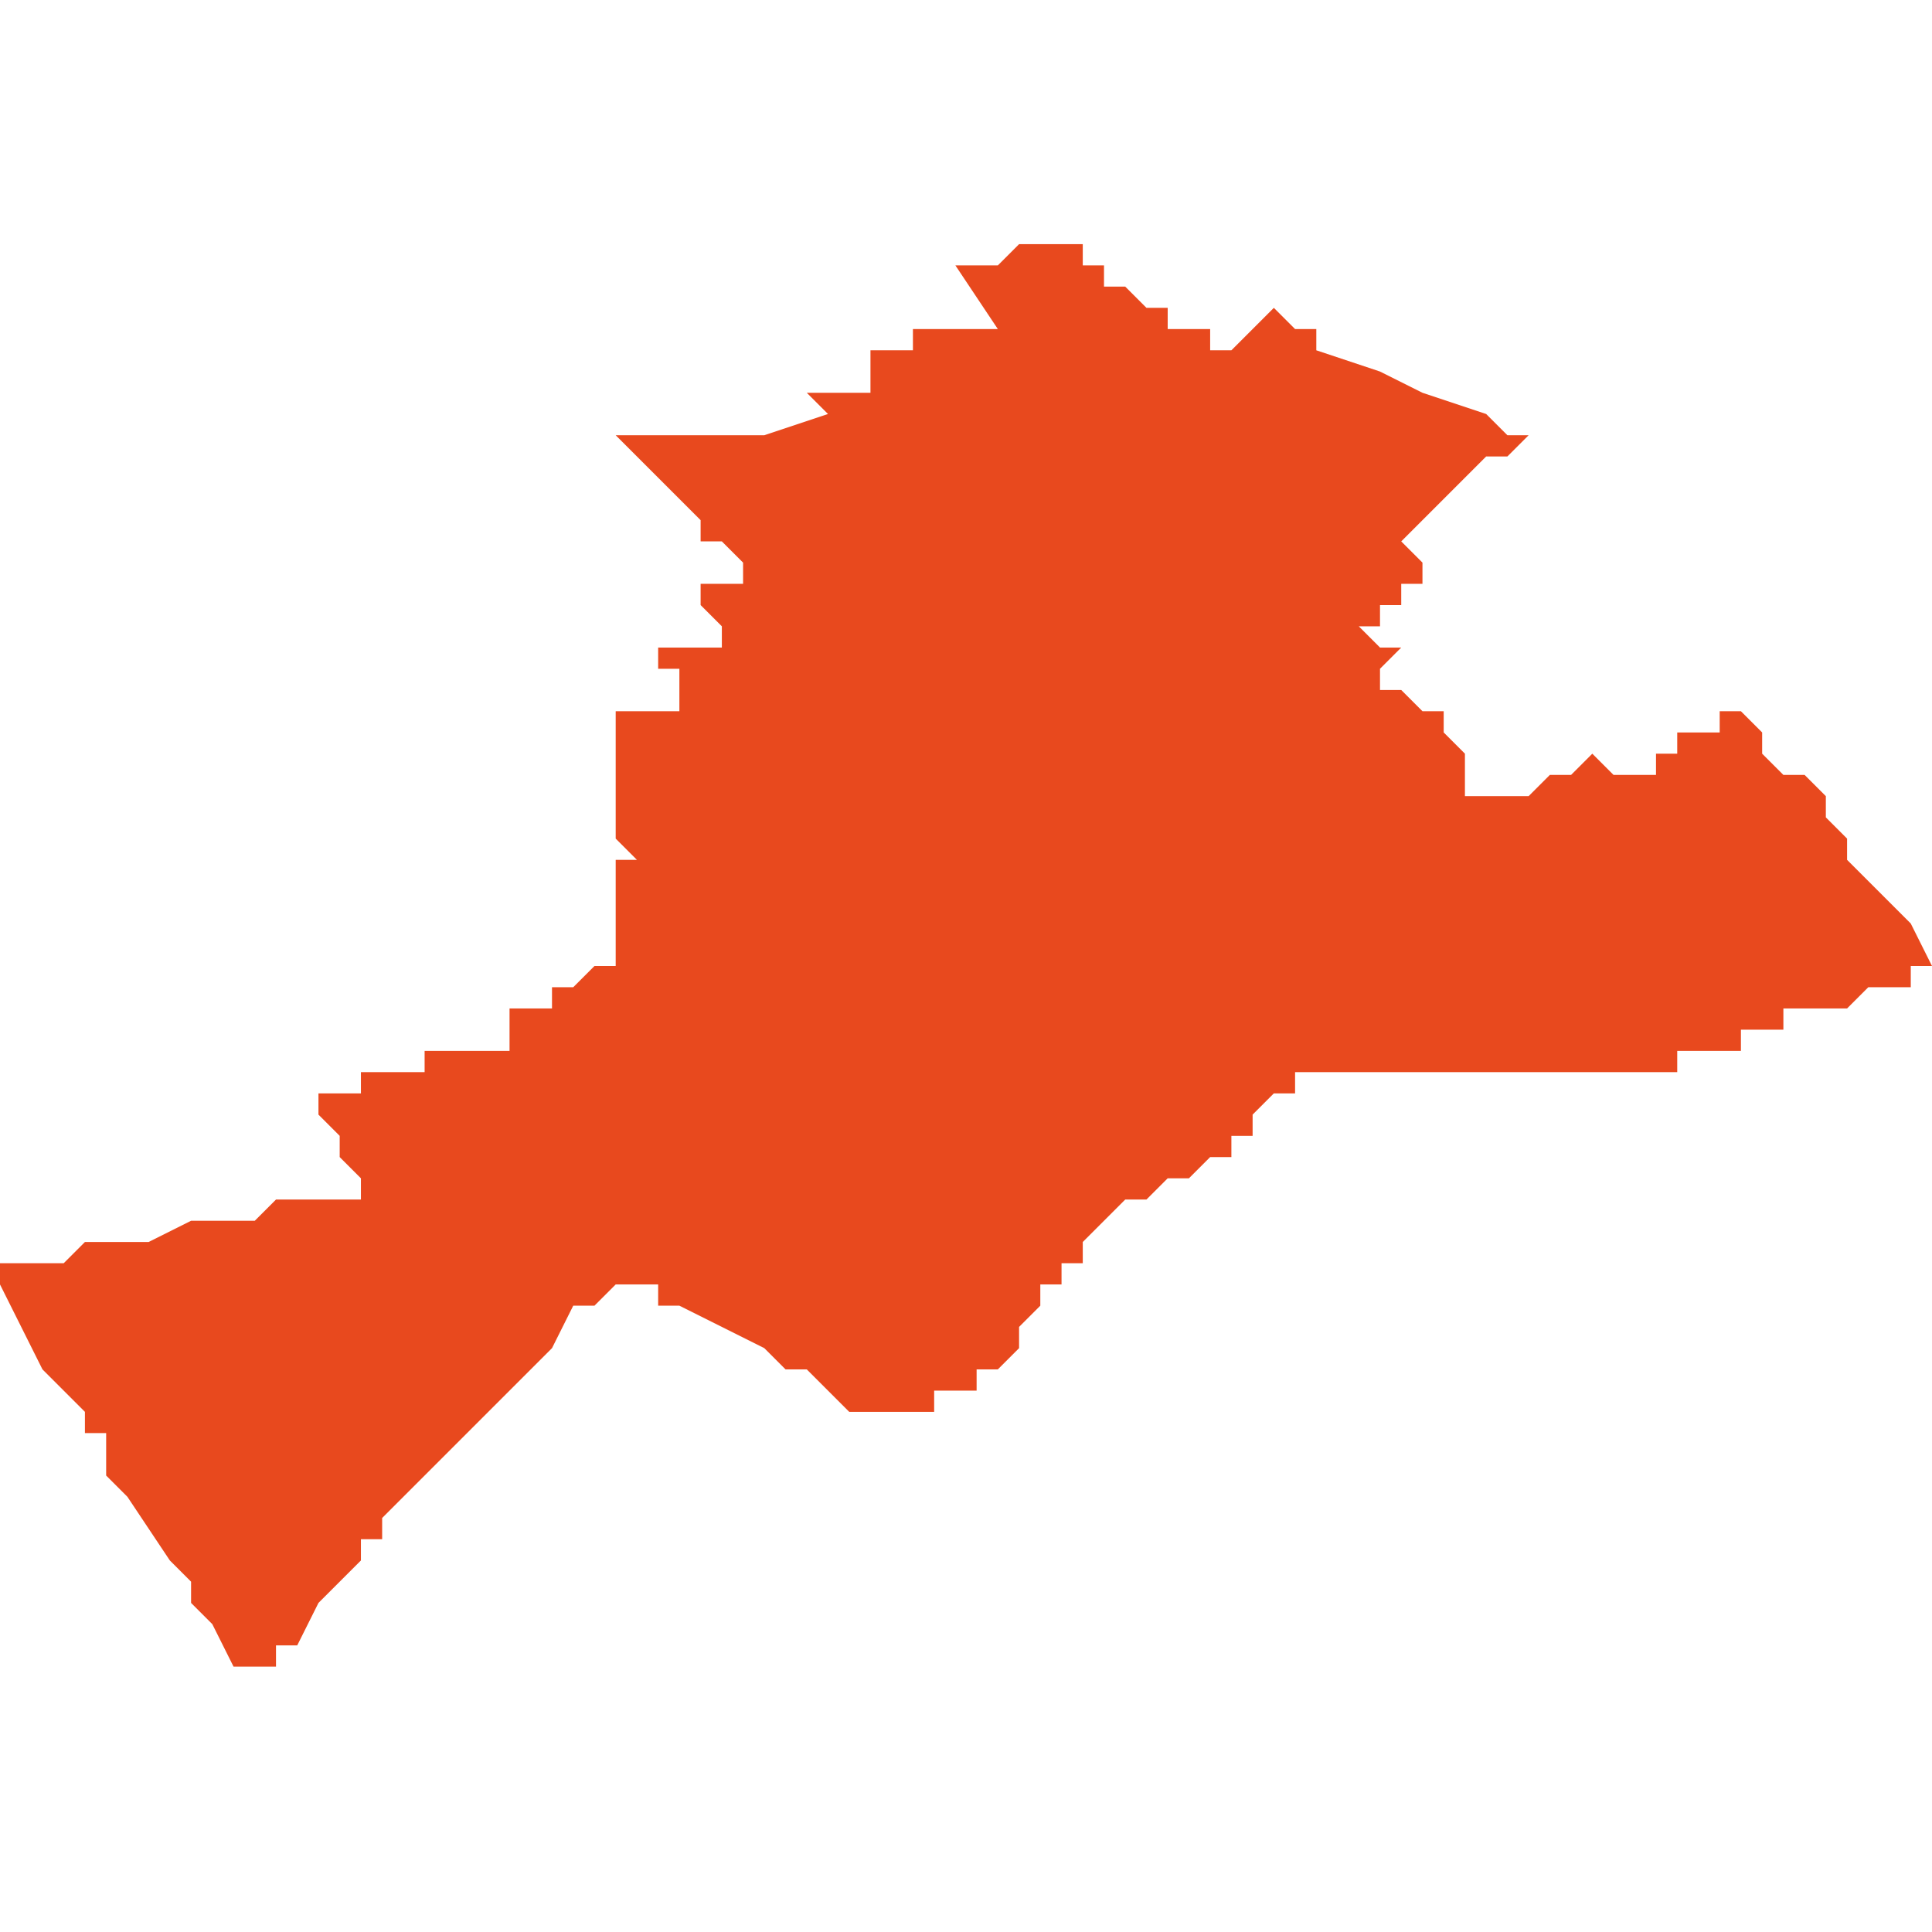 <svg xmlns="http://www.w3.org/2000/svg" xmlns:xlink="http://www.w3.org/1999/xlink" height="300" width="300" viewBox="6.19 -52.797 0.091 0.068"><path d="M 6.235 -52.796 L 6.237 -52.793 6.233 -52.793 6.233 -52.792 6.232 -52.792 6.232 -52.792 6.231 -52.792 6.231 -52.791 6.231 -52.79 6.231 -52.79 6.229 -52.79 6.228 -52.79 6.229 -52.789 6.226 -52.788 6.226 -52.788 6.226 -52.788 6.225 -52.788 6.225 -52.788 6.225 -52.788 6.224 -52.788 6.224 -52.788 6.223 -52.788 6.223 -52.788 6.22 -52.788 6.219 -52.788 6.218 -52.788 6.219 -52.788 6.219 -52.788 6.22 -52.787 6.22 -52.787 6.221 -52.786 6.222 -52.785 6.222 -52.785 6.223 -52.784 6.223 -52.784 6.223 -52.784 6.223 -52.783 6.223 -52.783 6.223 -52.783 6.223 -52.783 6.224 -52.783 6.224 -52.783 6.225 -52.782 6.225 -52.782 6.225 -52.781 6.225 -52.781 6.225 -52.781 6.225 -52.781 6.223 -52.781 6.223 -52.78 6.223 -52.78 6.224 -52.779 6.224 -52.779 6.224 -52.778 6.224 -52.778 6.224 -52.778 6.223 -52.778 6.223 -52.778 6.223 -52.778 6.222 -52.778 6.222 -52.778 6.222 -52.778 6.221 -52.778 6.221 -52.777 6.221 -52.777 6.222 -52.777 6.222 -52.777 6.222 -52.777 6.222 -52.775 6.221 -52.775 6.219 -52.775 6.219 -52.775 6.219 -52.774 6.219 -52.774 6.219 -52.774 6.219 -52.772 6.219 -52.772 6.219 -52.772 6.219 -52.772 6.219 -52.772 6.219 -52.772 6.219 -52.772 6.219 -52.772 6.219 -52.772 6.219 -52.77 6.219 -52.769 6.219 -52.769 6.22 -52.768 6.22 -52.768 6.22 -52.768 6.219 -52.768 6.219 -52.768 6.219 -52.767 6.219 -52.767 6.219 -52.767 6.219 -52.767 6.219 -52.767 6.219 -52.767 6.219 -52.767 6.219 -52.766 6.219 -52.766 6.219 -52.766 6.219 -52.766 6.219 -52.766 6.219 -52.766 6.219 -52.764 6.219 -52.764 6.219 -52.764 6.219 -52.763 6.219 -52.763 6.218 -52.763 6.218 -52.763 6.218 -52.763 6.218 -52.763 6.217 -52.762 6.217 -52.762 6.216 -52.762 6.216 -52.761 6.215 -52.761 6.215 -52.761 6.215 -52.761 6.215 -52.761 6.214 -52.761 6.214 -52.761 6.214 -52.761 6.214 -52.761 6.214 -52.761 6.214 -52.761 6.214 -52.761 6.214 -52.761 6.214 -52.76 6.214 -52.759 6.214 -52.759 6.214 -52.759 6.214 -52.759 6.214 -52.759 6.212 -52.759 6.212 -52.759 6.212 -52.759 6.212 -52.759 6.212 -52.759 6.211 -52.759 6.211 -52.759 6.211 -52.759 6.211 -52.759 6.21 -52.759 6.21 -52.759 6.21 -52.758 6.209 -52.758 6.209 -52.758 6.209 -52.758 6.208 -52.758 6.208 -52.758 6.208 -52.758 6.207 -52.758 6.207 -52.758 6.207 -52.757 6.206 -52.757 6.205 -52.757 6.205 -52.757 6.205 -52.757 6.205 -52.757 6.205 -52.757 6.205 -52.757 6.205 -52.757 6.205 -52.756 6.205 -52.756 6.205 -52.756 6.205 -52.756 6.205 -52.756 6.205 -52.756 6.206 -52.755 6.206 -52.754 6.207 -52.753 6.207 -52.752 6.207 -52.752 6.206 -52.752 6.205 -52.752 6.203 -52.752 6.202 -52.751 6.202 -52.751 6.2 -52.751 6.2 -52.751 6.2 -52.751 6.199 -52.751 6.199 -52.751 6.197 -52.75 6.196 -52.75 6.195 -52.75 6.195 -52.75 6.195 -52.75 6.195 -52.75 6.194 -52.75 6.193 -52.749 6.192 -52.749 6.191 -52.749 6.191 -52.749 6.191 -52.749 6.191 -52.749 6.191 -52.749 6.191 -52.749 6.19 -52.749 6.19 -52.748 6.192 -52.744 6.193 -52.743 6.194 -52.742 6.194 -52.742 6.194 -52.741 6.195 -52.741 6.195 -52.74 6.195 -52.739 6.196 -52.738 6.196 -52.738 6.198 -52.735 6.198 -52.735 6.198 -52.735 6.199 -52.734 6.199 -52.734 6.199 -52.734 6.199 -52.734 6.199 -52.733 6.199 -52.733 6.2 -52.732 6.201 -52.73 6.202 -52.73 6.202 -52.73 6.202 -52.73 6.202 -52.73 6.202 -52.73 6.202 -52.73 6.202 -52.73 6.202 -52.729 6.202 -52.729 6.202 -52.729 6.202 -52.729 6.202 -52.73 6.203 -52.73 6.203 -52.73 6.203 -52.73 6.203 -52.73 6.203 -52.731 6.203 -52.731 6.204 -52.731 6.205 -52.733 6.205 -52.733 6.207 -52.735 6.207 -52.736 6.208 -52.736 6.208 -52.737 6.21 -52.739 6.211 -52.74 6.212 -52.741 6.212 -52.741 6.212 -52.741 6.214 -52.743 6.215 -52.744 6.216 -52.745 6.217 -52.747 6.218 -52.747 6.219 -52.748 6.219 -52.748 6.219 -52.748 6.22 -52.748 6.22 -52.748 6.22 -52.748 6.22 -52.748 6.221 -52.748 6.221 -52.748 6.221 -52.748 6.221 -52.748 6.221 -52.748 6.221 -52.747 6.221 -52.747 6.222 -52.747 6.224 -52.746 6.224 -52.746 6.226 -52.745 6.226 -52.745 6.226 -52.745 6.227 -52.744 6.227 -52.744 6.228 -52.744 6.229 -52.743 6.229 -52.743 6.23 -52.742 6.231 -52.742 6.231 -52.742 6.231 -52.742 6.232 -52.742 6.232 -52.742 6.233 -52.742 6.233 -52.742 6.233 -52.742 6.234 -52.742 6.234 -52.743 6.234 -52.743 6.234 -52.743 6.235 -52.743 6.235 -52.743 6.235 -52.743 6.235 -52.743 6.236 -52.743 6.236 -52.743 6.236 -52.744 6.236 -52.744 6.236 -52.744 6.237 -52.744 6.237 -52.744 6.237 -52.744 6.237 -52.744 6.237 -52.744 6.238 -52.745 6.238 -52.745 6.238 -52.746 6.239 -52.747 6.239 -52.748 6.24 -52.748 6.24 -52.748 6.24 -52.749 6.24 -52.749 6.241 -52.749 6.241 -52.75 6.241 -52.75 6.241 -52.75 6.241 -52.75 6.241 -52.75 6.241 -52.75 6.241 -52.75 6.241 -52.75 6.242 -52.751 6.242 -52.751 6.242 -52.751 6.242 -52.751 6.242 -52.751 6.243 -52.752 6.243 -52.752 6.243 -52.752 6.243 -52.752 6.244 -52.752 6.244 -52.752 6.244 -52.752 6.245 -52.753 6.245 -52.753 6.245 -52.753 6.245 -52.753 6.246 -52.753 6.246 -52.753 6.246 -52.753 6.246 -52.753 6.247 -52.754 6.247 -52.754 6.247 -52.754 6.248 -52.754 6.248 -52.755 6.248 -52.755 6.248 -52.755 6.248 -52.755 6.249 -52.755 6.249 -52.756 6.249 -52.756 6.249 -52.756 6.249 -52.756 6.25 -52.757 6.25 -52.757 6.25 -52.757 6.251 -52.757 6.251 -52.758 6.251 -52.758 6.251 -52.758 6.252 -52.758 6.252 -52.758 6.252 -52.758 6.252 -52.758 6.252 -52.758 6.253 -52.758 6.253 -52.758 6.253 -52.758 6.253 -52.758 6.253 -52.758 6.253 -52.758 6.253 -52.758 6.253 -52.758 6.253 -52.758 6.253 -52.758 6.253 -52.758 6.253 -52.758 6.253 -52.758 6.253 -52.758 6.253 -52.758 6.253 -52.758 6.253 -52.758 6.253 -52.758 6.253 -52.758 6.253 -52.758 6.253 -52.758 6.253 -52.758 6.253 -52.758 6.253 -52.758 6.253 -52.758 6.253 -52.758 6.253 -52.758 6.253 -52.758 6.253 -52.758 6.253 -52.758 6.253 -52.758 6.254 -52.758 6.254 -52.758 6.254 -52.758 6.254 -52.758 6.254 -52.758 6.254 -52.758 6.254 -52.758 6.254 -52.758 6.254 -52.758 6.254 -52.758 6.254 -52.758 6.254 -52.758 6.254 -52.758 6.254 -52.758 6.254 -52.758 6.254 -52.758 6.254 -52.758 6.254 -52.758 6.254 -52.758 6.254 -52.758 6.254 -52.758 6.254 -52.758 6.254 -52.758 6.254 -52.758 6.254 -52.758 6.254 -52.758 6.254 -52.758 6.254 -52.758 6.254 -52.758 6.254 -52.758 6.254 -52.758 6.254 -52.758 6.255 -52.758 6.255 -52.758 6.256 -52.758 6.257 -52.758 6.259 -52.758 6.259 -52.758 6.259 -52.758 6.259 -52.758 6.259 -52.758 6.259 -52.758 6.259 -52.758 6.259 -52.758 6.259 -52.758 6.259 -52.758 6.259 -52.758 6.259 -52.758 6.259 -52.758 6.259 -52.758 6.259 -52.758 6.259 -52.758 6.26 -52.758 6.26 -52.758 6.26 -52.758 6.26 -52.758 6.26 -52.758 6.26 -52.758 6.26 -52.758 6.26 -52.758 6.26 -52.758 6.26 -52.758 6.26 -52.758 6.26 -52.758 6.26 -52.758 6.26 -52.758 6.26 -52.758 6.26 -52.758 6.26 -52.758 6.26 -52.758 6.26 -52.758 6.26 -52.758 6.26 -52.758 6.26 -52.758 6.26 -52.758 6.26 -52.758 6.26 -52.758 6.26 -52.758 6.26 -52.758 6.26 -52.758 6.26 -52.758 6.26 -52.758 6.26 -52.758 6.26 -52.758 6.26 -52.758 6.26 -52.758 6.26 -52.758 6.26 -52.758 6.26 -52.758 6.26 -52.758 6.26 -52.758 6.26 -52.758 6.26 -52.758 6.26 -52.758 6.26 -52.758 6.261 -52.758 6.261 -52.758 6.261 -52.758 6.261 -52.758 6.261 -52.758 6.261 -52.758 6.261 -52.758 6.261 -52.758 6.261 -52.758 6.261 -52.758 6.261 -52.758 6.261 -52.758 6.261 -52.758 6.261 -52.758 6.261 -52.758 6.261 -52.758 6.261 -52.758 6.261 -52.758 6.261 -52.758 6.261 -52.758 6.261 -52.758 6.261 -52.758 6.261 -52.758 6.261 -52.758 6.261 -52.758 6.261 -52.758 6.261 -52.758 6.261 -52.758 6.261 -52.758 6.261 -52.758 6.261 -52.758 6.261 -52.758 6.261 -52.758 6.261 -52.758 6.261 -52.758 6.261 -52.758 6.261 -52.758 6.261 -52.758 6.261 -52.758 6.261 -52.758 6.261 -52.758 6.262 -52.758 6.262 -52.758 6.262 -52.758 6.262 -52.758 6.262 -52.758 6.262 -52.758 6.262 -52.758 6.262 -52.758 6.262 -52.758 6.262 -52.758 6.262 -52.758 6.262 -52.758 6.262 -52.758 6.262 -52.758 6.262 -52.758 6.262 -52.758 6.262 -52.758 6.262 -52.758 6.262 -52.758 6.262 -52.758 6.262 -52.758 6.262 -52.758 6.262 -52.758 6.262 -52.758 6.262 -52.758 6.262 -52.758 6.262 -52.758 6.262 -52.758 6.262 -52.758 6.262 -52.758 6.262 -52.758 6.262 -52.758 6.262 -52.758 6.262 -52.758 6.262 -52.758 6.262 -52.758 6.262 -52.758 6.262 -52.758 6.262 -52.758 6.263 -52.758 6.263 -52.758 6.263 -52.758 6.263 -52.758 6.263 -52.758 6.263 -52.758 6.263 -52.758 6.264 -52.758 6.265 -52.758 6.265 -52.758 6.266 -52.758 6.266 -52.758 6.266 -52.758 6.266 -52.758 6.266 -52.758 6.266 -52.758 6.266 -52.758 6.267 -52.758 6.267 -52.758 6.268 -52.758 6.268 -52.758 6.268 -52.758 6.269 -52.758 6.269 -52.758 6.269 -52.759 6.269 -52.759 6.269 -52.759 6.27 -52.759 6.27 -52.759 6.271 -52.759 6.271 -52.759 6.271 -52.759 6.272 -52.759 6.272 -52.76 6.272 -52.76 6.272 -52.76 6.272 -52.76 6.273 -52.76 6.273 -52.76 6.274 -52.76 6.274 -52.76 6.274 -52.761 6.274 -52.761 6.274 -52.761 6.274 -52.761 6.275 -52.761 6.275 -52.761 6.275 -52.761 6.276 -52.761 6.276 -52.761 6.277 -52.761 6.277 -52.761 6.277 -52.761 6.277 -52.761 6.278 -52.762 6.278 -52.762 6.279 -52.762 6.279 -52.762 6.279 -52.762 6.279 -52.762 6.279 -52.762 6.279 -52.762 6.28 -52.762 6.28 -52.762 6.28 -52.762 6.28 -52.763 6.28 -52.763 6.28 -52.763 6.281 -52.763 6.281 -52.763 6.281 -52.763 6.281 -52.763 6.281 -52.763 6.281 -52.763 6.281 -52.763 6.281 -52.763 6.281 -52.763 6.28 -52.765 6.28 -52.765 6.28 -52.765 6.28 -52.765 6.28 -52.765 6.28 -52.765 6.28 -52.765 6.28 -52.765 6.279 -52.766 6.279 -52.766 6.278 -52.767 6.278 -52.767 6.278 -52.767 6.278 -52.767 6.278 -52.767 6.278 -52.767 6.278 -52.767 6.277 -52.768 6.277 -52.769 6.277 -52.769 6.277 -52.769 6.277 -52.769 6.276 -52.77 6.276 -52.77 6.276 -52.771 6.276 -52.771 6.275 -52.772 6.275 -52.772 6.275 -52.772 6.275 -52.772 6.274 -52.772 6.273 -52.773 6.273 -52.774 6.273 -52.774 6.273 -52.774 6.273 -52.774 6.272 -52.775 6.272 -52.775 6.272 -52.775 6.271 -52.775 6.271 -52.775 6.271 -52.775 6.271 -52.775 6.271 -52.775 6.271 -52.774 6.27 -52.774 6.27 -52.774 6.27 -52.774 6.27 -52.774 6.27 -52.774 6.269 -52.774 6.269 -52.774 6.269 -52.774 6.269 -52.773 6.269 -52.773 6.268 -52.773 6.268 -52.773 6.268 -52.773 6.268 -52.773 6.268 -52.773 6.268 -52.772 6.267 -52.772 6.267 -52.772 6.267 -52.772 6.267 -52.772 6.267 -52.772 6.267 -52.772 6.266 -52.772 6.266 -52.772 6.266 -52.772 6.265 -52.773 6.264 -52.772 6.263 -52.772 6.263 -52.772 6.263 -52.772 6.263 -52.772 6.263 -52.772 6.263 -52.772 6.263 -52.772 6.263 -52.772 6.263 -52.772 6.263 -52.772 6.263 -52.772 6.263 -52.772 6.262 -52.771 6.262 -52.771 6.261 -52.771 6.261 -52.771 6.261 -52.771 6.26 -52.771 6.26 -52.771 6.26 -52.771 6.26 -52.771 6.259 -52.771 6.259 -52.771 6.259 -52.771 6.259 -52.771 6.259 -52.772 6.259 -52.773 6.258 -52.774 6.258 -52.774 6.258 -52.774 6.258 -52.774 6.258 -52.774 6.258 -52.775 6.257 -52.775 6.257 -52.775 6.257 -52.775 6.256 -52.776 6.255 -52.776 6.255 -52.776 6.255 -52.776 6.255 -52.777 6.255 -52.777 6.255 -52.777 6.255 -52.777 6.255 -52.777 6.256 -52.778 6.256 -52.778 6.256 -52.778 6.255 -52.778 6.254 -52.779 6.255 -52.779 6.255 -52.78 6.255 -52.78 6.255 -52.78 6.256 -52.78 6.256 -52.78 6.256 -52.78 6.256 -52.78 6.256 -52.78 6.256 -52.78 6.256 -52.78 6.256 -52.781 6.256 -52.781 6.256 -52.781 6.257 -52.781 6.257 -52.781 6.257 -52.781 6.257 -52.781 6.257 -52.781 6.257 -52.781 6.257 -52.782 6.257 -52.782 6.257 -52.782 6.257 -52.782 6.257 -52.782 6.256 -52.783 6.256 -52.783 6.256 -52.783 6.256 -52.783 6.258 -52.785 6.259 -52.786 6.26 -52.787 6.26 -52.787 6.261 -52.787 6.262 -52.788 6.262 -52.788 6.262 -52.788 6.261 -52.788 6.261 -52.788 6.261 -52.788 6.261 -52.788 6.261 -52.788 6.261 -52.788 6.261 -52.788 6.261 -52.788 6.26 -52.789 6.26 -52.789 6.257 -52.79 6.257 -52.79 6.257 -52.79 6.255 -52.791 6.252 -52.792 6.252 -52.792 6.252 -52.792 6.252 -52.793 6.252 -52.793 6.251 -52.793 6.25 -52.794 6.25 -52.794 6.249 -52.793 6.248 -52.792 6.248 -52.792 6.247 -52.792 6.247 -52.792 6.247 -52.793 6.246 -52.793 6.246 -52.793 6.245 -52.793 6.245 -52.793 6.245 -52.793 6.245 -52.794 6.244 -52.794 6.244 -52.794 6.244 -52.794 6.244 -52.794 6.243 -52.795 6.243 -52.795 6.243 -52.795 6.242 -52.795 6.242 -52.795 6.242 -52.796 6.242 -52.796 6.242 -52.796 6.242 -52.796 6.241 -52.796 6.241 -52.797 6.241 -52.797 6.241 -52.797 6.241 -52.797 6.24 -52.797 6.238 -52.797 6.237 -52.796 6.236 -52.796 Z" fill="#e8491e" /></svg>